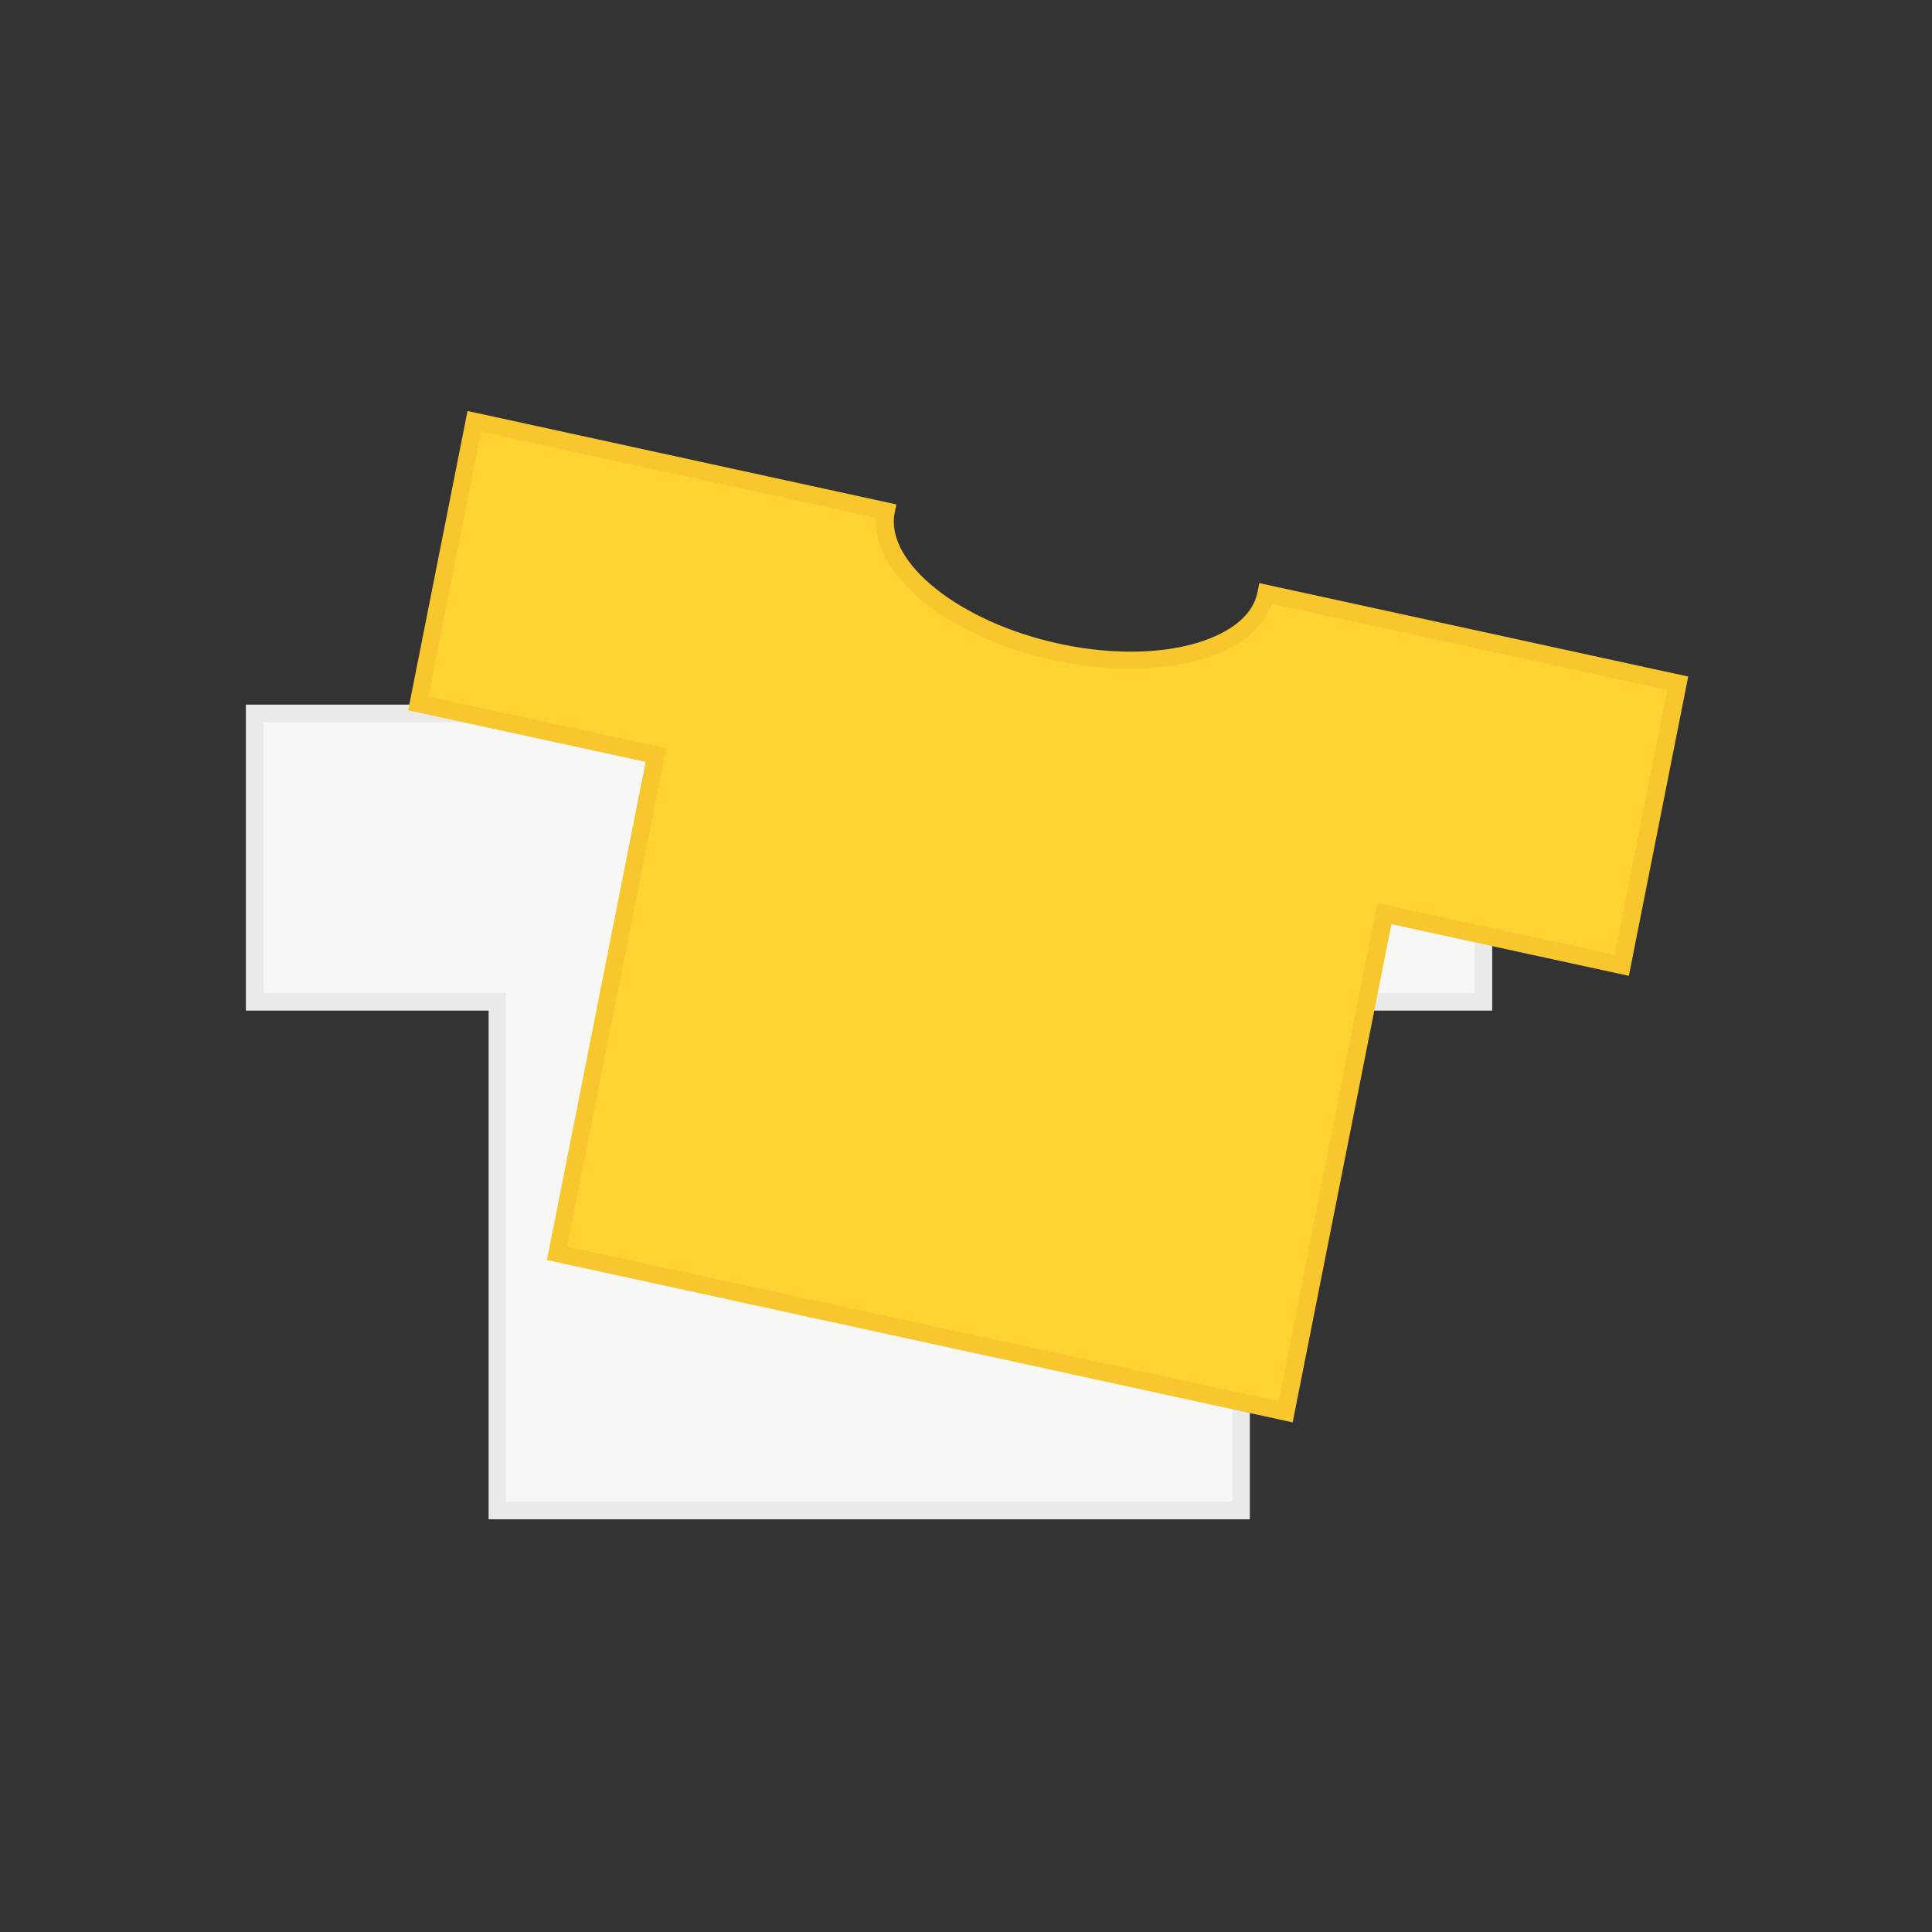 <?xml version="1.0" encoding="UTF-8"?> <svg xmlns="http://www.w3.org/2000/svg" id="Layer_2" viewBox="0 0 55 55"><rect x="0" y="0" width="55" height="55" fill="#333333" stroke="none"/><defs><style>.cls-1{fill:none;}.cls-2{fill:#f7f7f5;}.cls-3{fill:#f7c72d;}.cls-4{fill:#eaeae8;}.cls-5{fill:#ffd233;}</style></defs><g id="Layer_1-2"><g><rect class="cls-1" width="55" height="55"></rect><g><g><path class="cls-2" d="m30.27,20.32c0,1.6-2.47,2.9-5.52,2.9s-5.52-1.3-5.52-2.9H7.25v8.2h6.9v14.48h21.17v-14.48h6.9v-8.2h-11.97Z"></path><path class="cls-4" d="m35.58,43.25H13.91v-14.48h-6.91v-8.71h12.47v.25c0,1.43,2.42,2.65,5.27,2.65s5.27-1.21,5.27-2.65v-.25h12.47v8.71h-6.9v14.48Zm-21.17-.5h20.67v-14.48h6.9v-7.71h-11.49c-.23,1.64-2.67,2.9-5.76,2.9s-5.53-1.25-5.76-2.9H7.5v7.71h6.91v14.48Z"></path></g><g><path class="cls-5" d="m36.03,16.9c-.31,1.57-2.98,2.31-5.97,1.66s-5.16-2.45-4.85-4.01l-11.72-2.55-1.59,8.03,6.76,1.47-2.81,14.18,20.73,4.51,2.81-14.18,6.76,1.47,1.59-8.03-11.72-2.55Z"></path><path class="cls-3" d="m36.79,40.49l-21.22-4.62,2.81-14.18-6.76-1.47,1.69-8.52,12.21,2.66-.05.24c-.28,1.41,1.85,3.11,4.66,3.72,1.96.43,3.84.25,4.91-.45.43-.28.68-.62.76-1.02l.05-.25,12.21,2.66-1.69,8.52-6.76-1.47-2.81,14.18Zm-20.64-5l20.25,4.4,2.81-14.18,6.76,1.47,1.49-7.54-11.25-2.45c-.15.42-.46.8-.91,1.09-1.18.77-3.21.97-5.29.52-3.02-.66-5.17-2.4-5.07-4.06l-11.25-2.45-1.49,7.54,6.76,1.47-2.81,14.18Z"></path></g></g></g></g></svg> 